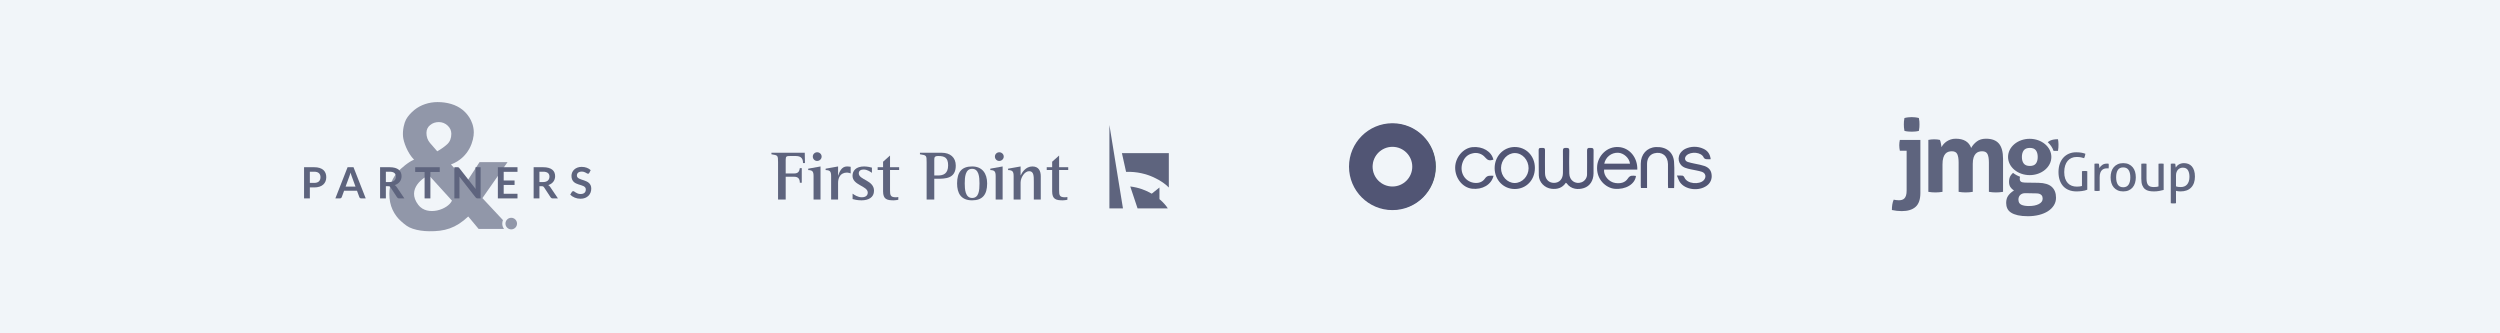 <svg width="1110" height="148" viewBox="0 0 1110 148" fill="none" xmlns="http://www.w3.org/2000/svg">
<rect width="1110" height="148" fill="#F1F5F9"/>
<path fill-rule="evenodd" clip-rule="evenodd" d="M185.738 90.984C180.144 83.713 188.495 78.499 190.434 77.813L200.668 89.072C198.93 93.015 189.739 96.183 185.738 90.984ZM190.971 55.538C192.054 54.648 193.339 54.202 194.824 54.202C196.308 54.202 197.606 54.711 198.72 55.729C199.833 56.747 200.389 57.968 200.389 59.392C200.389 61.376 199.775 62.929 198.548 64.048C197.32 65.167 195.851 66.211 194.139 67.177C192.996 65.906 191.912 64.658 190.885 63.437C189.857 62.216 189.344 60.741 189.344 59.01C189.344 57.587 189.886 56.429 190.971 55.538ZM223.313 97.727L214.186 87.963L225.339 72H212.904L207.306 80.603L200.22 73.024C208.54 69.888 210.387 62.075 210.364 58.798C210.323 53.233 206.726 49.837 205.32 48.718C203.912 47.6 202.265 46.755 200.38 46.182C198.494 45.611 196.461 45.324 194.284 45.324C192.371 45.324 190.525 45.624 188.746 46.221C186.966 46.82 185.386 47.678 184.005 48.796C182.623 49.915 181.101 51.51 180.278 53.071C179.454 54.631 178.696 57.661 178.94 60.586C179.142 63.023 180.927 67.938 183.838 70.903C181.495 71.757 177.923 74.856 176.728 76.183C175.533 77.509 174.589 78.992 173.899 80.63C173.208 82.269 172.863 84.077 172.863 86.053C172.863 88.706 173.342 91.06 174.298 93.114C175.254 95.169 176.555 96.912 178.203 98.342C179.848 99.773 181.069 100.852 183.328 101.579C185.585 102.307 187.989 102.639 190.539 102.672C197.348 102.76 202.295 101.41 207.896 96.118L212.518 101.658H223.795C223.298 100.992 223.004 100.166 223.004 99.27C223.004 98.723 223.115 98.202 223.313 97.727Z" fill="#5E647E" fill-opacity="0.65"/>
<path fill-rule="evenodd" clip-rule="evenodd" d="M229.559 99.271C229.559 100.691 228.409 101.843 226.99 101.843C225.572 101.843 224.423 100.691 224.423 99.271C224.423 97.85 225.572 96.698 226.99 96.698C228.409 96.698 229.559 97.85 229.559 99.271Z" fill="#5E647E" fill-opacity="0.65"/>
<path fill-rule="evenodd" clip-rule="evenodd" d="M137.571 81.207H139.503C139.974 81.207 140.385 81.148 140.736 81.029C141.086 80.911 141.376 80.742 141.605 80.522C141.835 80.302 142.007 80.033 142.122 79.717C142.237 79.401 142.294 79.049 142.294 78.659C142.294 78.289 142.237 77.954 142.122 77.654C142.007 77.353 141.835 77.098 141.605 76.888C141.376 76.677 141.086 76.516 140.736 76.404C140.385 76.292 139.974 76.236 139.503 76.236H137.571V81.207ZM137.571 83.218V88.092H135V74.244H139.503C140.426 74.244 141.226 74.353 141.901 74.57C142.577 74.787 143.135 75.09 143.575 75.48C144.014 75.869 144.339 76.335 144.549 76.878C144.759 77.421 144.865 78.014 144.865 78.659C144.865 79.329 144.753 79.944 144.53 80.502C144.307 81.061 143.972 81.542 143.526 81.944C143.08 82.346 142.523 82.659 141.854 82.882C141.185 83.106 140.401 83.218 139.503 83.218H137.571Z" fill="#5E647E"/>
<path fill-rule="evenodd" clip-rule="evenodd" d="M153.438 82.863H157.844L156.162 78.257C156.086 78.053 156.001 77.812 155.909 77.534C155.816 77.256 155.726 76.955 155.637 76.629C155.547 76.955 155.46 77.258 155.374 77.539C155.288 77.82 155.203 78.066 155.12 78.276L153.438 82.863ZM162.385 88.092H160.397C160.174 88.092 159.99 88.036 159.848 87.924C159.704 87.813 159.6 87.674 159.536 87.508L158.504 84.683H152.779L151.746 87.508C151.695 87.655 151.595 87.789 151.445 87.91C151.296 88.031 151.112 88.092 150.895 88.092H148.898L154.327 74.244H156.956L162.385 88.092Z" fill="#5E647E"/>
<path fill-rule="evenodd" clip-rule="evenodd" d="M171.326 80.833H172.932C173.416 80.833 173.838 80.772 174.198 80.651C174.558 80.53 174.854 80.362 175.087 80.148C175.32 79.934 175.494 79.681 175.609 79.387C175.723 79.094 175.78 78.771 175.78 78.42C175.78 77.718 175.549 77.178 175.087 76.801C174.625 76.425 173.92 76.236 172.97 76.236H171.326V80.833ZM171.326 82.681V88.092H168.755V74.244H172.97C173.913 74.244 174.721 74.342 175.394 74.537C176.066 74.731 176.617 75.004 177.047 75.355C177.477 75.707 177.793 76.126 177.993 76.615C178.194 77.103 178.294 77.641 178.294 78.228C178.294 78.694 178.226 79.135 178.089 79.55C177.952 79.965 177.754 80.341 177.496 80.68C177.238 81.018 176.919 81.315 176.541 81.57C176.161 81.826 175.73 82.03 175.245 82.183C175.57 82.369 175.851 82.633 176.087 82.978L179.546 88.092H177.233C177.01 88.092 176.82 88.047 176.664 87.958C176.508 87.869 176.376 87.741 176.268 87.575L173.361 83.141C173.253 82.975 173.134 82.857 173.004 82.787C172.873 82.716 172.679 82.681 172.425 82.681H171.326Z" fill="#5E647E"/>
<path fill-rule="evenodd" clip-rule="evenodd" d="M195.251 74.244V76.361H191.094V88.092H188.522V76.361H184.345V74.244H195.251Z" fill="#5E647E"/>
<path fill-rule="evenodd" clip-rule="evenodd" d="M203.373 74.259C203.45 74.268 203.518 74.287 203.579 74.316C203.639 74.345 203.698 74.386 203.755 74.441C203.813 74.495 203.876 74.567 203.947 74.656L211.202 83.917C211.176 83.693 211.158 83.475 211.15 83.26C211.14 83.047 211.136 82.847 211.136 82.662V74.244H213.401V88.092H212.072C211.868 88.092 211.699 88.06 211.565 87.996C211.431 87.932 211.301 87.818 211.173 87.651L203.947 78.429C203.966 78.634 203.98 78.836 203.99 79.037C203.999 79.239 204.004 79.422 204.004 79.588V88.092H201.739V74.244H203.086C203.201 74.244 203.296 74.249 203.373 74.259Z" fill="#5E647E"/>
<path fill-rule="evenodd" clip-rule="evenodd" d="M229.768 74.244V76.294H223.641V80.134H228.468V82.116H223.641V86.033H229.768V88.092H221.05V74.244H229.768Z" fill="#5E647E"/>
<path fill-rule="evenodd" clip-rule="evenodd" d="M239.506 80.833H241.112C241.596 80.833 242.018 80.772 242.379 80.651C242.738 80.53 243.035 80.362 243.268 80.148C243.5 79.934 243.673 79.681 243.788 79.387C243.903 79.094 243.961 78.771 243.961 78.42C243.961 77.718 243.729 77.178 243.268 76.801C242.805 76.425 242.099 76.236 241.15 76.236H239.506V80.833ZM239.506 82.681V88.092H236.934V74.244H241.15C242.093 74.244 242.901 74.342 243.573 74.537C244.245 74.731 244.796 75.004 245.227 75.355C245.657 75.707 245.972 76.126 246.173 76.615C246.374 77.103 246.475 77.641 246.475 78.228C246.475 78.694 246.405 79.135 246.268 79.55C246.132 79.965 245.934 80.341 245.676 80.68C245.418 81.018 245.1 81.315 244.72 81.57C244.341 81.826 243.909 82.03 243.425 82.183C243.75 82.369 244.03 82.633 244.266 82.978L247.727 88.092H245.413C245.19 88.092 245.001 88.047 244.845 87.958C244.688 87.869 244.556 87.741 244.447 87.575L241.542 83.141C241.434 82.975 241.314 82.857 241.183 82.787C241.053 82.716 240.86 82.681 240.605 82.681H239.506Z" fill="#5E647E"/>
<path fill-rule="evenodd" clip-rule="evenodd" d="M261.639 76.763C261.568 76.904 261.488 77.003 261.395 77.06C261.302 77.118 261.192 77.146 261.066 77.146C260.938 77.146 260.794 77.097 260.635 76.998C260.476 76.899 260.287 76.789 260.071 76.668C259.854 76.546 259.601 76.436 259.311 76.337C259.021 76.238 258.678 76.189 258.284 76.189C257.927 76.189 257.616 76.232 257.352 76.318C257.087 76.404 256.864 76.524 256.683 76.677C256.501 76.83 256.366 77.014 256.277 77.228C256.187 77.442 256.143 77.676 256.143 77.931C256.143 78.257 256.233 78.528 256.414 78.746C256.597 78.963 256.837 79.148 257.136 79.301C257.436 79.454 257.777 79.591 258.159 79.713C258.542 79.834 258.932 79.963 259.33 80.101C259.728 80.238 260.119 80.397 260.502 80.579C260.884 80.761 261.224 80.991 261.525 81.269C261.824 81.547 262.064 81.886 262.246 82.289C262.428 82.691 262.518 83.18 262.518 83.754C262.518 84.38 262.412 84.965 262.198 85.511C261.985 86.057 261.672 86.533 261.261 86.938C260.85 87.344 260.348 87.663 259.756 87.896C259.163 88.129 258.484 88.245 257.72 88.245C257.28 88.245 256.847 88.202 256.419 88.116C255.992 88.03 255.584 87.907 255.191 87.748C254.799 87.588 254.433 87.396 254.092 87.173C253.751 86.95 253.446 86.701 253.179 86.426L253.925 85.191C253.995 85.101 254.079 85.026 254.178 84.965C254.277 84.905 254.386 84.874 254.508 84.874C254.667 84.874 254.839 84.94 255.024 85.071C255.209 85.202 255.427 85.347 255.679 85.507C255.931 85.666 256.227 85.811 256.568 85.942C256.909 86.073 257.318 86.139 257.796 86.139C258.529 86.139 259.096 85.965 259.497 85.617C259.899 85.269 260.1 84.769 260.1 84.118C260.1 83.754 260.009 83.457 259.827 83.227C259.646 82.998 259.405 82.805 259.106 82.648C258.806 82.492 258.465 82.359 258.083 82.251C257.7 82.142 257.311 82.024 256.917 81.896C256.521 81.769 256.133 81.615 255.75 81.436C255.369 81.258 255.027 81.025 254.727 80.737C254.428 80.45 254.188 80.091 254.005 79.66C253.824 79.229 253.734 78.698 253.734 78.066C253.734 77.561 253.834 77.07 254.034 76.591C254.235 76.112 254.529 75.687 254.914 75.317C255.299 74.947 255.773 74.65 256.333 74.427C256.894 74.203 257.535 74.091 258.255 74.091C259.071 74.091 259.822 74.219 260.51 74.475C261.199 74.73 261.785 75.087 262.27 75.547L261.639 76.763Z" fill="#5E647E"/>
<path d="M345.453 88.606H348.85V78.475H352.588C354.441 78.475 355.12 79.463 355.12 81.131H355.985V74.644H355.12C354.935 75.664 354.75 77.023 352.588 77.023H348.85V70.876C348.85 69.394 349.252 69.27 350.796 69.27H353.205C355.213 69.27 356.541 69.919 356.541 72.39H357.406L357.313 67.818H342.518V68.498C345.359 68.961 345.453 68.961 345.453 72.019V88.606Z" fill="#5E647E"/>
<path d="M361.222 88.606H364.311V73.903L358.844 74.891V75.509C360.728 75.571 361.222 76.096 361.222 78.258V88.606ZM362.798 71.463C363.879 71.463 364.805 70.598 364.805 69.517C364.805 68.436 363.879 67.602 362.829 67.602C361.748 67.602 360.882 68.467 360.882 69.517C360.882 70.598 361.748 71.463 362.798 71.463Z" fill="#5E647E"/>
<path d="M369.019 88.607H372.108V81.225C372.108 79.063 373.003 76.622 376.123 76.622C376.648 76.622 377.204 76.839 377.699 76.993V74.059C377.173 73.966 376.586 73.904 376.03 73.904C373.559 73.904 372.602 76.561 372.169 77.981H372.108V73.904L366.579 74.893V75.51C368.525 75.572 369.019 76.097 369.019 78.26V88.607Z" fill="#5E647E"/>
<path d="M387.135 74.429C386.61 74.306 385.251 73.904 383.676 73.904C380.031 73.904 378.518 75.819 378.518 78.043C378.518 82.306 385.282 82.491 385.282 85.518C385.282 86.599 384.572 87.588 382.626 87.588C380.896 87.588 379.444 86.599 378.548 85.981V88.391C379.259 88.576 380.618 88.947 382.502 88.947C385.56 88.947 388.062 87.711 388.062 84.684C388.062 79.958 381.298 79.897 381.298 76.962C381.298 75.634 382.471 75.263 383.46 75.263C385.189 75.263 386.672 76.437 387.135 76.746V74.429Z" fill="#5E647E"/>
<path d="M398.849 87.464C398.479 87.557 398.077 87.588 397.706 87.588C395.328 87.588 395.173 86.63 395.173 84.468V75.48H399.22V74.244H395.173V69.055L392.085 71.804V74.244H389.675V75.48H392.085V84.962C392.085 88.483 393.815 88.947 396.78 88.947C397.459 88.947 398.17 88.823 398.849 88.7V87.464Z" fill="#5E647E"/>
<path d="M414.819 71.123C414.819 69.857 414.911 69.27 416.58 69.27C419.329 69.27 420.966 69.95 420.966 73.409C420.966 77.115 418.865 77.918 416.425 77.918H414.819V71.123ZM411.422 88.606H414.819V79.37H415.9C419.73 79.37 424.364 79.37 424.364 73.532C424.364 69.888 421.892 67.818 418.093 67.818H408.457V68.498C411.36 68.961 411.422 68.961 411.422 72.019V88.606Z" fill="#5E647E"/>
<path d="M431.619 88.947C436.191 88.947 438.292 86.476 438.292 81.441C438.292 76.993 436.098 73.904 431.619 73.904C427.11 73.904 424.948 76.283 424.948 81.441C424.948 85.765 426.647 88.947 431.619 88.947ZM428.345 81.441C428.345 78.723 428.562 74.954 431.619 74.954C434.616 74.954 434.893 78.599 434.893 81.441C434.893 84.53 434.646 87.897 431.619 87.897C428.562 87.897 428.345 84.005 428.345 81.441Z" fill="#5E647E"/>
<path d="M442.075 88.606H445.165V73.903L439.697 74.891V75.509C441.581 75.571 442.075 76.096 442.075 78.258V88.606ZM443.651 71.463C444.732 71.463 445.659 70.598 445.659 69.517C445.659 68.436 444.732 67.602 443.682 67.602C442.601 67.602 441.736 68.467 441.736 69.517C441.736 70.598 442.601 71.463 443.651 71.463Z" fill="#5E647E"/>
<path d="M450.055 88.607H453.145V81.07C453.145 78.877 454.905 76.005 456.943 76.005C459.013 76.005 459.013 78.167 459.013 80.607V88.607H462.102V78.26C462.102 75.881 461.175 73.904 458.364 73.904C455.306 73.904 453.669 76.777 453.206 77.858H453.145V73.904L447.585 74.893V75.51C449.531 75.572 450.055 76.097 450.055 78.26V88.607Z" fill="#5E647E"/>
<path d="M473.92 87.464C473.55 87.557 473.148 87.588 472.777 87.588C470.399 87.588 470.244 86.63 470.244 84.468V75.48H474.291V74.244H470.244V69.055L467.156 71.804V74.244H464.746V75.48H467.156V84.962C467.156 88.483 468.886 88.947 471.851 88.947C472.53 88.947 473.241 88.823 473.92 88.7V87.464Z" fill="#5E647E"/>
<path fill-rule="evenodd" clip-rule="evenodd" d="M492.575 55.485V92.515H498.593L492.575 55.485ZM518.959 67.983H498.13C498.593 70.143 499.611 74.833 499.981 76.314C509.609 75.944 516.644 80.789 518.959 83.257V67.983ZM501.832 82.795L505.073 92.515H518.496C517.844 91.449 516.601 89.932 514.794 88.405V83.257L511.375 85.992C508.808 84.492 505.617 83.249 501.832 82.795Z" fill="#5E647E"/>
<path d="M615.175 55.274C606.219 56.802 599.409 64.589 599.397 73.965C599.589 71.438 601.696 69.432 604.278 69.433C604.953 69.438 605.587 69.579 606.176 69.824C606.86 69.183 607.585 68.61 608.35 68.076C609.954 66.975 611.734 66.11 613.637 65.545C614.772 65.204 615.946 64.979 617.165 64.851C617.395 64.819 617.633 64.797 617.858 64.783C616.796 64.735 615.817 64.339 615.033 63.729C613.912 62.826 613.184 61.445 613.183 59.898C613.19 57.376 615.071 55.307 617.506 55.022C616.715 55.058 615.929 55.152 615.175 55.274Z" fill="url(#paint0_linear_7328_7071)"/>
<path d="M617.502 55.031C615.061 55.322 613.177 57.39 613.177 59.885C613.18 61.452 613.9 62.835 615.02 63.73C615.814 64.36 616.786 64.731 617.849 64.784C617.999 64.781 618.159 64.764 618.323 64.771L618.497 64.764C621.026 64.808 623.289 65.854 624.94 67.515C625.078 67.653 625.221 67.814 625.359 67.951C626.233 68.805 627.429 69.309 628.735 69.317C629.485 69.303 630.208 69.144 630.84 68.838C632.486 68.043 633.615 66.366 633.618 64.422C633.615 63.194 633.17 62.085 632.433 61.219C632.342 61.136 632.261 61.038 632.171 60.955C630.792 59.481 629.17 58.24 627.399 57.278C624.725 55.844 621.675 55.02 618.441 55.02C618.426 55.01 618.402 55.014 618.378 55.019C618.088 55.01 617.788 55.016 617.502 55.031Z" fill="url(#paint1_linear_7328_7071)"/>
<path d="M633.629 64.417C633.629 66.366 632.488 68.046 630.851 68.834C630.208 69.134 629.493 69.311 628.736 69.311C627.429 69.311 626.237 68.792 625.355 67.952C626.766 69.57 627.616 71.685 627.616 73.997C627.616 76.34 626.745 78.466 625.314 80.093C626.196 79.274 627.367 78.766 628.662 78.766C631.369 78.766 633.556 80.964 633.556 83.67C633.556 84.8 633.173 85.837 632.53 86.666C634.79 84.147 636.387 81.016 637.051 77.543C637.258 76.392 637.382 75.21 637.382 73.997C637.382 69.083 635.505 64.593 632.437 61.224C633.173 62.074 633.629 63.194 633.629 64.417Z" fill="url(#paint2_linear_7328_7071)"/>
<path d="M632.177 60.943C632.263 61.035 632.349 61.126 632.433 61.219C632.352 61.124 632.266 61.032 632.177 60.943Z" fill="#3BAA35"/>
<path d="M599.394 73.979C599.394 73.993 599.394 74 599.394 74.013C599.394 74.332 599.401 74.644 599.414 74.956C599.509 76.794 599.855 78.557 600.431 80.212C600.574 79.452 600.763 78.713 600.994 77.987C601.998 74.834 603.809 72.033 606.176 69.836C605.593 69.592 604.948 69.456 604.277 69.456C601.7 69.456 599.583 71.45 599.394 73.979Z" fill="url(#paint3_linear_7328_7071)"/>
<path d="M613.633 65.554C612.853 65.791 612.106 66.07 611.38 66.391C610.313 66.87 609.3 67.432 608.357 68.077C607.58 68.613 606.854 69.203 606.178 69.833C603.795 72.03 601.986 74.82 600.982 77.983C600.751 78.712 600.565 79.45 600.427 80.213C603 87.652 610.061 92.999 618.388 93.002C619.046 93.003 619.714 92.957 620.364 92.899C620.238 92.838 620.125 92.761 620.013 92.699C613.542 89.662 609.063 83.096 609.058 75.487C609.054 74.8 609.096 74.108 609.171 73.442C609.196 72.871 609.283 72.323 609.417 71.784C609.963 69.6 611.278 67.733 613.048 66.472C614.239 65.62 615.64 65.058 617.157 64.857C615.945 64.979 614.761 65.217 613.633 65.554Z" fill="url(#paint4_linear_7328_7071)"/>
<path d="M625.298 80.113C625.162 80.269 625.025 80.426 624.881 80.558C623.788 81.645 622.455 82.434 620.971 82.868C620.127 83.106 619.274 83.238 618.38 83.249C615.109 83.241 612.232 81.543 610.573 78.96C610.59 79.008 611.421 80.463 611.43 80.487C614.559 86.209 620.077 88.924 627.246 88.942C628.336 88.945 629.417 88.842 630.472 88.666C630.956 88.254 631.43 87.817 631.896 87.355C632.097 87.149 632.314 86.911 632.531 86.672C633.172 85.85 633.55 84.821 633.56 83.673C633.551 80.98 631.368 78.769 628.651 78.786C627.365 78.77 626.183 79.289 625.298 80.113Z" fill="url(#paint5_linear_7328_7071)"/>
<path d="M609.065 75.396C609.069 75.435 609.053 75.457 609.058 75.496C609.063 75.854 609.069 76.211 609.092 76.547C609.202 78.504 609.604 80.403 610.264 82.151C610.291 82.207 610.319 82.263 610.323 82.302C610.474 82.701 610.642 83.078 610.809 83.455C610.809 83.455 610.83 83.472 610.814 83.494C612.702 87.534 615.966 90.8 620.01 92.694C620.137 92.757 620.247 92.843 620.375 92.906C624.185 92.5 627.654 90.983 630.483 88.651C629.43 88.825 628.351 88.943 627.255 88.943C620.089 88.941 614.543 86.204 611.428 80.509C611.424 80.47 610.58 79.005 610.592 78.944C609.773 77.674 609.26 76.147 609.155 74.548C609.153 74.369 609.15 74.19 609.147 74.012L609.173 73.431C609.095 74.078 609.058 74.72 609.065 75.396Z" fill="url(#paint6_linear_7328_7071)"/>
<path d="M695.226 81.154C693.675 83.454 691.485 84.111 688.88 83.821C685.838 83.483 683.315 80.94 683.229 77.879C683.138 74.151 683.229 70.419 683.158 66.691C683.158 65.405 684.005 65.739 684.7 65.686C685.396 65.634 686.005 65.643 685.986 66.7C685.928 70.071 685.986 73.447 685.986 76.817C685.986 79.464 687.567 81.193 689.956 81.197C692.346 81.202 693.932 79.484 693.937 76.832C693.937 73.537 693.993 70.242 693.937 66.948C693.908 65.81 694.388 65.643 695.336 65.662C696.284 65.681 696.817 65.724 696.765 66.91C696.688 70.281 696.693 73.656 696.765 77.031C696.821 80.126 699.431 81.945 702.234 80.931C702.977 80.641 703.61 80.125 704.044 79.456C704.478 78.787 704.691 77.999 704.653 77.203C704.653 73.751 704.701 70.3 704.653 66.848C704.653 65.834 705.044 65.624 705.911 65.672C706.776 65.719 707.581 65.505 707.558 66.862C707.491 70.233 707.558 73.608 707.529 76.984C707.491 80.193 705.929 82.63 703.272 83.492C700.864 84.273 697.607 84.202 695.584 81.369C695.532 81.312 695.446 81.288 695.226 81.154Z" fill="#515574"/>
<path d="M726.967 75.304H712.208C711.927 77.999 714.355 80.855 717.212 81.255C719.416 81.565 721.535 81.189 722.801 79.213C723.801 77.661 725.025 77.97 726.376 78.113C725.934 81.808 721.749 84.269 716.854 83.826C713.222 83.474 708.528 79.789 709.151 73.533C709.575 69.296 713.369 64.887 718.769 65.297C723.473 65.635 727.124 69.896 726.967 75.304ZM712.294 72.671H723.72C723.453 70.191 720.944 67.91 718.416 67.82C716.985 67.766 715.581 68.225 714.459 69.115C713.336 70.004 712.568 71.266 712.294 72.671Z" fill="#515574"/>
<path d="M663.621 74.713C663.574 69.476 667.435 65.33 672.448 65.272C677.571 65.215 681.493 69.219 681.493 74.566C681.493 79.912 677.685 83.874 672.628 83.921C667.573 83.969 663.669 79.951 663.621 74.713ZM678.694 74.713C678.694 71.033 675.952 67.977 672.591 67.958C669.32 67.958 666.506 70.981 666.458 74.59C666.411 78.198 669.211 81.255 672.524 81.255C675.837 81.255 678.675 78.27 678.694 74.685V74.713Z" fill="#515574"/>
<path d="M759.547 70.694C758.847 70.736 758.145 70.726 757.447 70.665C757.252 70.637 757.066 70.567 756.902 70.459C756.737 70.352 756.599 70.209 756.495 70.042C755.471 67.423 750.673 67.185 748.811 69.009C747.754 70.051 747.978 71.465 749.425 71.922C751.187 72.475 753.038 72.746 754.847 73.16C755.504 73.301 756.151 73.481 756.785 73.698C758.571 74.336 759.752 75.526 759.942 77.478C760.083 78.406 759.966 79.355 759.604 80.22C759.242 81.086 758.649 81.836 757.89 82.387C754.333 85.044 748.259 84.32 745.888 80.897C745.335 80.102 745.064 79.107 744.549 77.95C745.386 77.905 746.224 77.916 747.059 77.983C747.23 78.04 747.388 78.133 747.52 78.257C747.652 78.38 747.757 78.53 747.825 78.697C749.063 81.801 754.533 81.992 756.395 80.092C757.704 78.764 757.414 76.888 755.643 76.284C754.081 75.765 752.41 75.569 750.796 75.203C749.903 75.032 749.025 74.791 748.168 74.484C745.098 73.27 744.36 69.69 746.63 67.295C747.061 66.828 747.57 66.441 748.134 66.152C749.4 65.525 750.788 65.19 752.201 65.171C753.612 65.152 755.009 65.45 756.29 66.043C758.209 66.895 759.299 68.437 759.547 70.694Z" fill="#515574"/>
<path d="M663.127 78.045C662.218 81.982 658.166 84.334 653.539 83.782C649.368 83.282 646.059 79.116 646.092 74.398C646.125 69.889 649.663 65.719 653.786 65.328C658.332 64.9 662.279 67.276 663.07 70.903C661.37 71.442 660.537 71.204 659.432 69.918C658.761 69.1 657.867 68.493 656.858 68.172C655.849 67.851 654.769 67.829 653.748 68.109C651.434 68.623 649.991 70.209 649.287 72.446C648.02 76.464 650.263 80.425 654.238 81.14C656.252 81.492 658.185 80.949 659.314 79.273C660.376 77.712 661.632 78.016 663.127 78.045Z" fill="#515574"/>
<path d="M743.299 83.502H740.651C740.628 83.026 740.58 82.579 740.58 82.121C740.58 79.027 740.618 75.932 740.58 72.838C740.518 69.181 737.861 67.148 734.457 68.077C732.514 68.605 731.31 70.319 731.291 72.719C731.258 75.813 731.291 78.908 731.291 81.998V83.469H728.577C728.577 83.15 728.496 82.807 728.496 82.469C728.496 79.217 728.496 75.961 728.496 72.709C728.506 68.524 731.22 65.52 735.124 65.301C739.732 65.039 742.951 67.477 743.28 71.857C743.536 75.328 743.346 78.832 743.351 82.331C743.351 82.683 743.322 83.036 743.299 83.502Z" fill="#515574"/>
<g style="mix-blend-mode:color">
<path fill-rule="evenodd" clip-rule="evenodd" d="M618.24 82.808C623.105 82.808 627.048 78.864 627.048 74C627.048 69.135 623.105 65.192 618.24 65.192C613.376 65.192 609.433 69.135 609.433 74C609.433 78.864 613.376 82.808 618.24 82.808ZM618.24 93.282C628.89 93.282 637.522 84.649 637.522 74C637.522 63.351 628.89 54.718 618.24 54.718C607.591 54.718 598.959 63.351 598.959 74C598.959 84.649 607.591 93.282 618.24 93.282Z" fill="#515574"/>
</g>
<g clip-path="url(#clip0_7328_7071)">
<path d="M969.68 72.43C970.383 72.43 971.035 72.549 971.637 72.782C972.232 73.013 972.762 73.386 973.182 73.87C973.611 74.359 973.946 74.983 974.188 75.741C974.431 76.498 974.551 77.389 974.551 78.418C974.551 80.476 973.993 82.087 972.878 83.248C971.761 84.41 970.18 84.99 968.135 84.99C967.791 84.99 967.441 84.968 967.081 84.921C966.764 84.882 966.451 84.819 966.144 84.733V90.229C965.947 90.261 965.748 90.285 965.548 90.301C965.337 90.315 965.145 90.322 964.973 90.322C964.801 90.322 964.611 90.315 964.4 90.301C964.208 90.286 964.016 90.262 963.826 90.229V72.713C964.312 72.616 964.809 72.592 965.301 72.641C965.472 72.658 965.637 72.681 965.793 72.713C965.809 72.743 965.829 72.841 965.853 73.004C965.874 73.168 965.899 73.342 965.921 73.531C965.946 73.717 965.968 73.898 965.992 74.067C966.016 74.24 966.027 74.35 966.027 74.396C966.183 74.146 966.371 73.904 966.589 73.671C966.807 73.436 967.07 73.227 967.374 73.039C967.696 72.845 968.043 72.695 968.405 72.595C968.82 72.481 969.25 72.426 969.68 72.43ZM959.518 72.618C959.689 72.618 959.88 72.626 960.091 72.641C960.303 72.658 960.493 72.681 960.665 72.712V84.334C960.118 84.491 959.466 84.638 958.711 84.78C957.934 84.922 957.146 84.992 956.356 84.99C955.591 84.99 954.87 84.924 954.191 84.791C953.538 84.671 952.923 84.395 952.399 83.985C951.883 83.579 951.477 83.01 951.18 82.278C950.883 81.546 950.736 80.579 950.736 79.378V72.712C950.907 72.681 951.102 72.658 951.321 72.64C951.539 72.627 951.727 72.618 951.883 72.618C952.055 72.618 952.251 72.626 952.468 72.641C952.687 72.658 952.881 72.681 953.055 72.712V79.284C953.055 80.033 953.124 80.652 953.265 81.144C953.406 81.634 953.617 82.021 953.896 82.301C954.178 82.582 954.521 82.778 954.926 82.886C955.334 82.995 955.801 83.048 956.333 83.048C957.129 83.048 957.807 82.963 958.37 82.791V72.711C958.56 72.679 958.751 72.655 958.944 72.641C959.154 72.627 959.346 72.618 959.518 72.618ZM921.813 67.613C922.703 67.613 923.476 67.672 924.132 67.788C924.788 67.906 925.38 68.066 925.911 68.268C925.884 68.606 925.817 68.94 925.712 69.262C925.611 69.566 925.49 69.889 925.35 70.232C924.884 70.084 924.411 69.96 923.933 69.858C923.426 69.75 922.789 69.694 922.024 69.694C921.196 69.694 920.443 69.842 919.764 70.139C919.085 70.435 918.508 70.867 918.032 71.436C917.555 72.006 917.184 72.708 916.917 73.542C916.654 74.377 916.52 75.331 916.52 76.406C916.52 77.514 916.658 78.469 916.93 79.271C917.204 80.075 917.589 80.746 918.09 81.282C918.578 81.814 919.183 82.223 919.857 82.477C920.536 82.734 921.29 82.862 922.118 82.862C922.618 82.862 923.055 82.835 923.429 82.781C923.802 82.725 924.123 82.659 924.39 82.581V76.01C924.584 75.978 924.779 75.954 924.975 75.939C925.179 75.924 925.38 75.915 925.584 75.915C925.786 75.915 925.989 75.924 926.193 75.939C926.395 75.955 926.582 75.979 926.755 76.01V84.218C926.405 84.366 926.045 84.488 925.677 84.582C925.288 84.682 924.88 84.76 924.46 84.814C924.039 84.87 923.617 84.912 923.195 84.944C922.772 84.974 922.375 84.99 922.001 84.99C920.751 84.99 919.629 84.796 918.629 84.406C917.629 84.017 916.786 83.45 916.098 82.71C915.412 81.97 914.885 81.069 914.518 80.009C914.151 78.949 913.968 77.749 913.968 76.407C913.968 75.065 914.155 73.854 914.53 72.77C914.905 71.686 915.439 70.763 916.134 69.998C916.826 69.237 917.672 68.635 918.616 68.234C919.577 67.82 920.643 67.613 921.813 67.613ZM942.702 72.43C943.64 72.43 944.46 72.596 945.162 72.922C945.864 73.25 946.45 73.694 946.918 74.255C947.388 74.816 947.734 75.479 947.96 76.244C948.186 77.007 948.299 77.834 948.299 78.722C948.299 79.61 948.186 80.438 947.96 81.202C947.734 81.966 947.388 82.628 946.918 83.19C946.44 83.759 945.839 84.21 945.162 84.51C944.46 84.83 943.64 84.99 942.702 84.99C941.765 84.99 940.946 84.83 940.244 84.51C939.566 84.21 938.966 83.758 938.487 83.19C938.019 82.628 937.671 81.966 937.445 81.202C937.213 80.396 937.099 79.561 937.105 78.722C937.105 77.834 937.219 77.007 937.445 76.244C937.671 75.478 938.019 74.816 938.487 74.255C938.968 73.685 939.568 73.23 940.244 72.922C940.946 72.596 941.765 72.43 942.702 72.43ZM930.923 72.618C931.093 72.618 931.266 72.626 931.439 72.641C931.609 72.658 931.765 72.681 931.907 72.712C931.954 72.944 932.001 73.254 932.048 73.635C932.093 74.018 932.118 74.341 932.118 74.606C932.455 74.064 932.897 73.595 933.417 73.226C933.956 72.838 934.646 72.641 935.489 72.641C935.613 72.641 935.744 72.646 935.876 72.653C936.009 72.661 936.122 72.674 936.216 72.687C936.247 72.829 936.27 72.978 936.285 73.133C936.322 73.491 936.318 73.852 936.274 74.209C936.25 74.412 936.223 74.606 936.191 74.793C936.065 74.762 935.936 74.746 935.806 74.745H935.49C935.068 74.745 934.666 74.805 934.283 74.921C933.896 75.042 933.543 75.255 933.253 75.542C932.948 75.838 932.705 76.243 932.527 76.758C932.347 77.273 932.258 77.935 932.258 78.745V84.71C932.068 84.743 931.876 84.766 931.684 84.78C931.474 84.795 931.282 84.804 931.11 84.804C930.938 84.804 930.747 84.795 930.537 84.78C930.336 84.766 930.137 84.742 929.939 84.71V72.712C930.111 72.681 930.274 72.658 930.431 72.64C930.587 72.627 930.751 72.618 930.923 72.618ZM942.702 74.326C941.625 74.326 940.832 74.71 940.326 75.482C939.818 76.254 939.564 77.335 939.564 78.722C939.564 80.11 939.818 81.194 940.326 81.974C940.832 82.754 941.625 83.142 942.702 83.142C943.78 83.142 944.577 82.754 945.091 81.974C945.607 81.194 945.864 80.11 945.864 78.722C945.864 77.335 945.607 76.254 945.091 75.482C944.577 74.71 943.78 74.326 942.702 74.326ZM969.166 74.443C968.776 74.443 968.4 74.514 968.041 74.654C967.681 74.794 967.354 75.009 967.081 75.284C966.8 75.564 966.574 75.92 966.402 76.348C966.229 76.777 966.144 77.288 966.144 77.882V82.745C966.44 82.854 966.744 82.932 967.057 82.978C967.369 83.026 967.775 83.049 968.275 83.049C968.839 83.049 969.354 82.961 969.821 82.781C970.284 82.606 970.698 82.32 971.028 81.95C971.363 81.577 971.628 81.104 971.823 80.535C972.019 79.967 972.117 79.292 972.117 78.513C972.117 77.265 971.886 76.275 971.425 75.541C970.964 74.809 970.211 74.443 969.166 74.443ZM893.786 76.75C894.731 77.486 895.785 78.067 896.909 78.473C896.811 78.785 896.759 79.111 896.752 79.438C896.752 79.91 896.905 80.294 897.213 80.59C897.521 80.886 898.142 81.047 899.082 81.078L905.097 81.166C907.761 81.225 909.724 81.822 910.981 82.958C912.239 84.097 912.871 85.71 912.871 87.806C912.871 89.046 912.549 90.176 911.903 91.194C911.261 92.214 910.382 93.075 909.27 93.786C908.155 94.495 906.84 95.039 905.317 95.425C903.793 95.806 902.155 96 900.397 96C898.643 96 897.149 95.858 895.919 95.58C894.69 95.297 893.688 94.908 892.911 94.404C892.133 93.902 891.579 93.283 891.242 92.545C890.904 91.808 890.739 90.995 890.739 90.109C890.739 88.781 891.051 87.689 891.681 86.834C892.311 85.976 893.153 85.224 894.206 84.574C893.534 84.162 892.999 83.652 892.605 83.048C892.208 82.442 892.012 81.667 892.012 80.724C892.012 79.602 892.246 78.686 892.713 77.978C892.991 77.558 893.355 77.15 893.786 76.75ZM852.648 62.122V85.665C852.648 88.518 851.941 90.577 850.525 91.841C849.11 93.103 847.06 93.734 844.379 93.734C843.625 93.734 842.872 93.69 842.123 93.602C841.41 93.521 840.701 93.402 840 93.245C840 92.382 840.06 91.573 840.178 90.814C840.296 90.057 840.503 89.336 840.796 88.651C841.092 88.711 841.444 88.771 841.857 88.83C842.27 88.89 842.683 88.92 843.096 88.92C843.567 88.92 844.017 88.858 844.445 88.741C844.864 88.627 845.245 88.404 845.551 88.094C845.861 87.782 846.104 87.342 846.281 86.779C846.458 86.214 846.545 85.472 846.545 84.55V66.938H843.539C843.447 66.534 843.38 66.124 843.339 65.711C843.297 65.304 843.275 64.894 843.274 64.485C843.274 63.682 843.361 62.895 843.539 62.122H852.648ZM899.475 85.771C898.833 85.742 898.297 85.814 897.874 85.991C897.449 86.167 897.111 86.398 896.864 86.679C896.622 86.946 896.442 87.264 896.337 87.61C896.237 87.932 896.185 88.267 896.183 88.604C896.183 89.726 896.599 90.486 897.435 90.884C898.269 91.284 899.389 91.482 900.794 91.482C902.638 91.482 904.123 91.187 905.251 90.596C906.379 90.006 906.942 89.21 906.942 88.206C906.942 87.91 906.906 87.63 906.831 87.365C906.753 87.091 906.609 86.84 906.414 86.634C906.21 86.414 905.924 86.227 905.56 86.079C905.192 85.931 904.702 85.858 904.088 85.858L899.475 85.771ZM881.79 61.586C884.383 61.586 886.293 62.308 887.516 63.75C888.739 65.191 889.352 67.443 889.352 70.505V85.174C888.314 85.35 887.264 85.44 886.211 85.442C885.179 85.442 884.134 85.352 883.071 85.174V72.154C883.071 70.548 882.873 69.315 882.476 68.454C882.077 67.591 881.274 67.162 880.066 67.162C879.564 67.162 879.069 67.234 878.584 67.382C878.097 67.533 877.655 67.806 877.258 68.208C876.859 68.61 876.535 69.174 876.285 69.903C876.035 70.631 875.908 71.574 875.908 72.734V85.174C874.871 85.35 873.82 85.44 872.768 85.442C871.736 85.442 870.691 85.352 869.629 85.174V72.154C869.629 70.548 869.43 69.315 869.032 68.454C868.635 67.591 867.83 67.162 866.622 67.162C866.113 67.162 865.606 67.237 865.118 67.382C864.617 67.533 864.167 67.822 863.77 68.254C863.372 68.684 863.053 69.286 862.819 70.058C862.581 70.833 862.466 71.842 862.466 73.09V85.174C861.428 85.35 860.378 85.44 859.326 85.442C858.293 85.442 857.247 85.352 856.185 85.174V62.122C856.598 62.034 857.011 61.966 857.424 61.922C857.837 61.877 858.293 61.854 858.794 61.854C859.295 61.854 859.738 61.877 860.121 61.922C860.504 61.966 860.901 62.034 861.316 62.122C861.403 62.27 861.484 62.486 861.558 62.77C861.633 63.051 861.698 63.348 861.758 63.66C861.816 63.972 861.868 64.276 861.912 64.575C861.957 64.871 861.993 65.124 862.022 65.332C862.281 64.853 862.593 64.404 862.951 63.994C863.352 63.532 863.814 63.127 864.323 62.79C864.879 62.422 865.481 62.13 866.114 61.922C866.778 61.698 867.521 61.586 868.347 61.586C871.914 61.586 874.198 62.954 875.201 65.689C875.79 64.589 876.622 63.631 877.7 62.814C878.774 61.994 880.14 61.586 881.79 61.586ZM901.187 61.629C906.495 61.629 910.803 65.238 910.803 69.691C910.803 74.145 906.495 77.756 901.186 77.756C895.875 77.756 891.572 74.145 891.572 69.692C891.572 65.238 895.875 61.628 901.187 61.628V61.629ZM901.277 65.669C900.018 65.669 899.109 66.03 898.555 66.753C897.999 67.478 897.719 68.457 897.719 69.697C897.719 70.937 897.999 71.91 898.555 72.619C899.109 73.329 900.018 73.683 901.277 73.683C902.506 73.683 903.392 73.329 903.933 72.619C904.475 71.91 904.747 70.937 904.747 69.698C904.747 68.458 904.475 67.478 903.933 66.754C903.392 66.03 902.506 65.668 901.277 65.668V65.669ZM913.749 61.815C913.807 62.201 913.859 62.576 913.903 62.944C913.947 63.313 913.968 63.706 913.968 64.118C913.968 64.59 913.954 65.062 913.925 65.534C913.896 66.006 913.835 66.494 913.749 66.997H911.79C911.287 65.532 910.384 64.218 909.194 63.141C909.562 62.828 909.972 62.568 910.412 62.369C911.23 61.999 912.342 61.815 913.749 61.815ZM848.801 52C849.213 52 849.714 52.03 850.305 52.09C850.893 52.149 851.454 52.254 851.985 52.402C852.102 52.997 852.175 53.502 852.206 53.918C852.235 54.334 852.25 54.779 852.25 55.255C852.25 55.702 852.235 56.133 852.206 56.548C852.176 56.966 852.102 57.485 851.985 58.108C851.436 58.26 850.873 58.357 850.305 58.398C849.714 58.444 849.213 58.466 848.801 58.466C848.292 58.463 847.783 58.441 847.275 58.398C846.7 58.354 846.131 58.257 845.573 58.109C845.454 57.485 845.38 56.965 845.351 56.548C845.292 55.672 845.292 54.794 845.351 53.918C845.38 53.502 845.454 52.997 845.573 52.402C846.132 52.254 846.701 52.149 847.275 52.09C847.782 52.034 848.291 52.004 848.801 52Z" fill="#5E647E"/>
</g>
<defs>
<linearGradient id="paint0_linear_7328_7071" x1="617.547" y1="58.583" x2="606.227" y2="65.575" gradientUnits="userSpaceOnUse">
<stop stop-color="#3369B1"/>
<stop offset="0.81" stop-color="#26ABE3"/>
<stop offset="1" stop-color="#26ABE3"/>
</linearGradient>
<linearGradient id="paint1_linear_7328_7071" x1="630.477" y1="66.81" x2="616.105" y2="56.944" gradientUnits="userSpaceOnUse">
<stop stop-color="#914B97"/>
<stop offset="1" stop-color="#511966"/>
</linearGradient>
<linearGradient id="paint2_linear_7328_7071" x1="626.838" y1="73.945" x2="637.206" y2="73.945" gradientUnits="userSpaceOnUse">
<stop stop-color="#D3D800"/>
<stop offset="0.52" stop-color="#86BC25"/>
<stop offset="0.9" stop-color="#65AD2F"/>
<stop offset="1" stop-color="#3BAA35"/>
</linearGradient>
<linearGradient id="paint3_linear_7328_7071" x1="599.394" y1="74.834" x2="606.176" y2="74.834" gradientUnits="userSpaceOnUse">
<stop stop-color="#1470B8"/>
<stop offset="1" stop-color="#291F6C"/>
</linearGradient>
<linearGradient id="paint4_linear_7328_7071" x1="609.023" y1="74.385" x2="610.688" y2="89.147" gradientUnits="userSpaceOnUse">
<stop stop-color="#E30613"/>
<stop offset="1" stop-color="#9C1006"/>
</linearGradient>
<linearGradient id="paint5_linear_7328_7071" x1="636.091" y1="78.41" x2="611.784" y2="86.846" gradientUnits="userSpaceOnUse">
<stop stop-color="#1470B8"/>
<stop offset="1" stop-color="#291F6C"/>
</linearGradient>
<linearGradient id="paint6_linear_7328_7071" x1="629.694" y1="94.416" x2="607.608" y2="77.324" gradientUnits="userSpaceOnUse">
<stop stop-color="#3369B1"/>
<stop offset="0.81" stop-color="#26ABE3"/>
<stop offset="1" stop-color="#26ABE3"/>
</linearGradient>
<clipPath id="clip0_7328_7071">
<rect width="135" height="44" fill="white" transform="translate(840 52)"/>
</clipPath>
</defs>
</svg>
